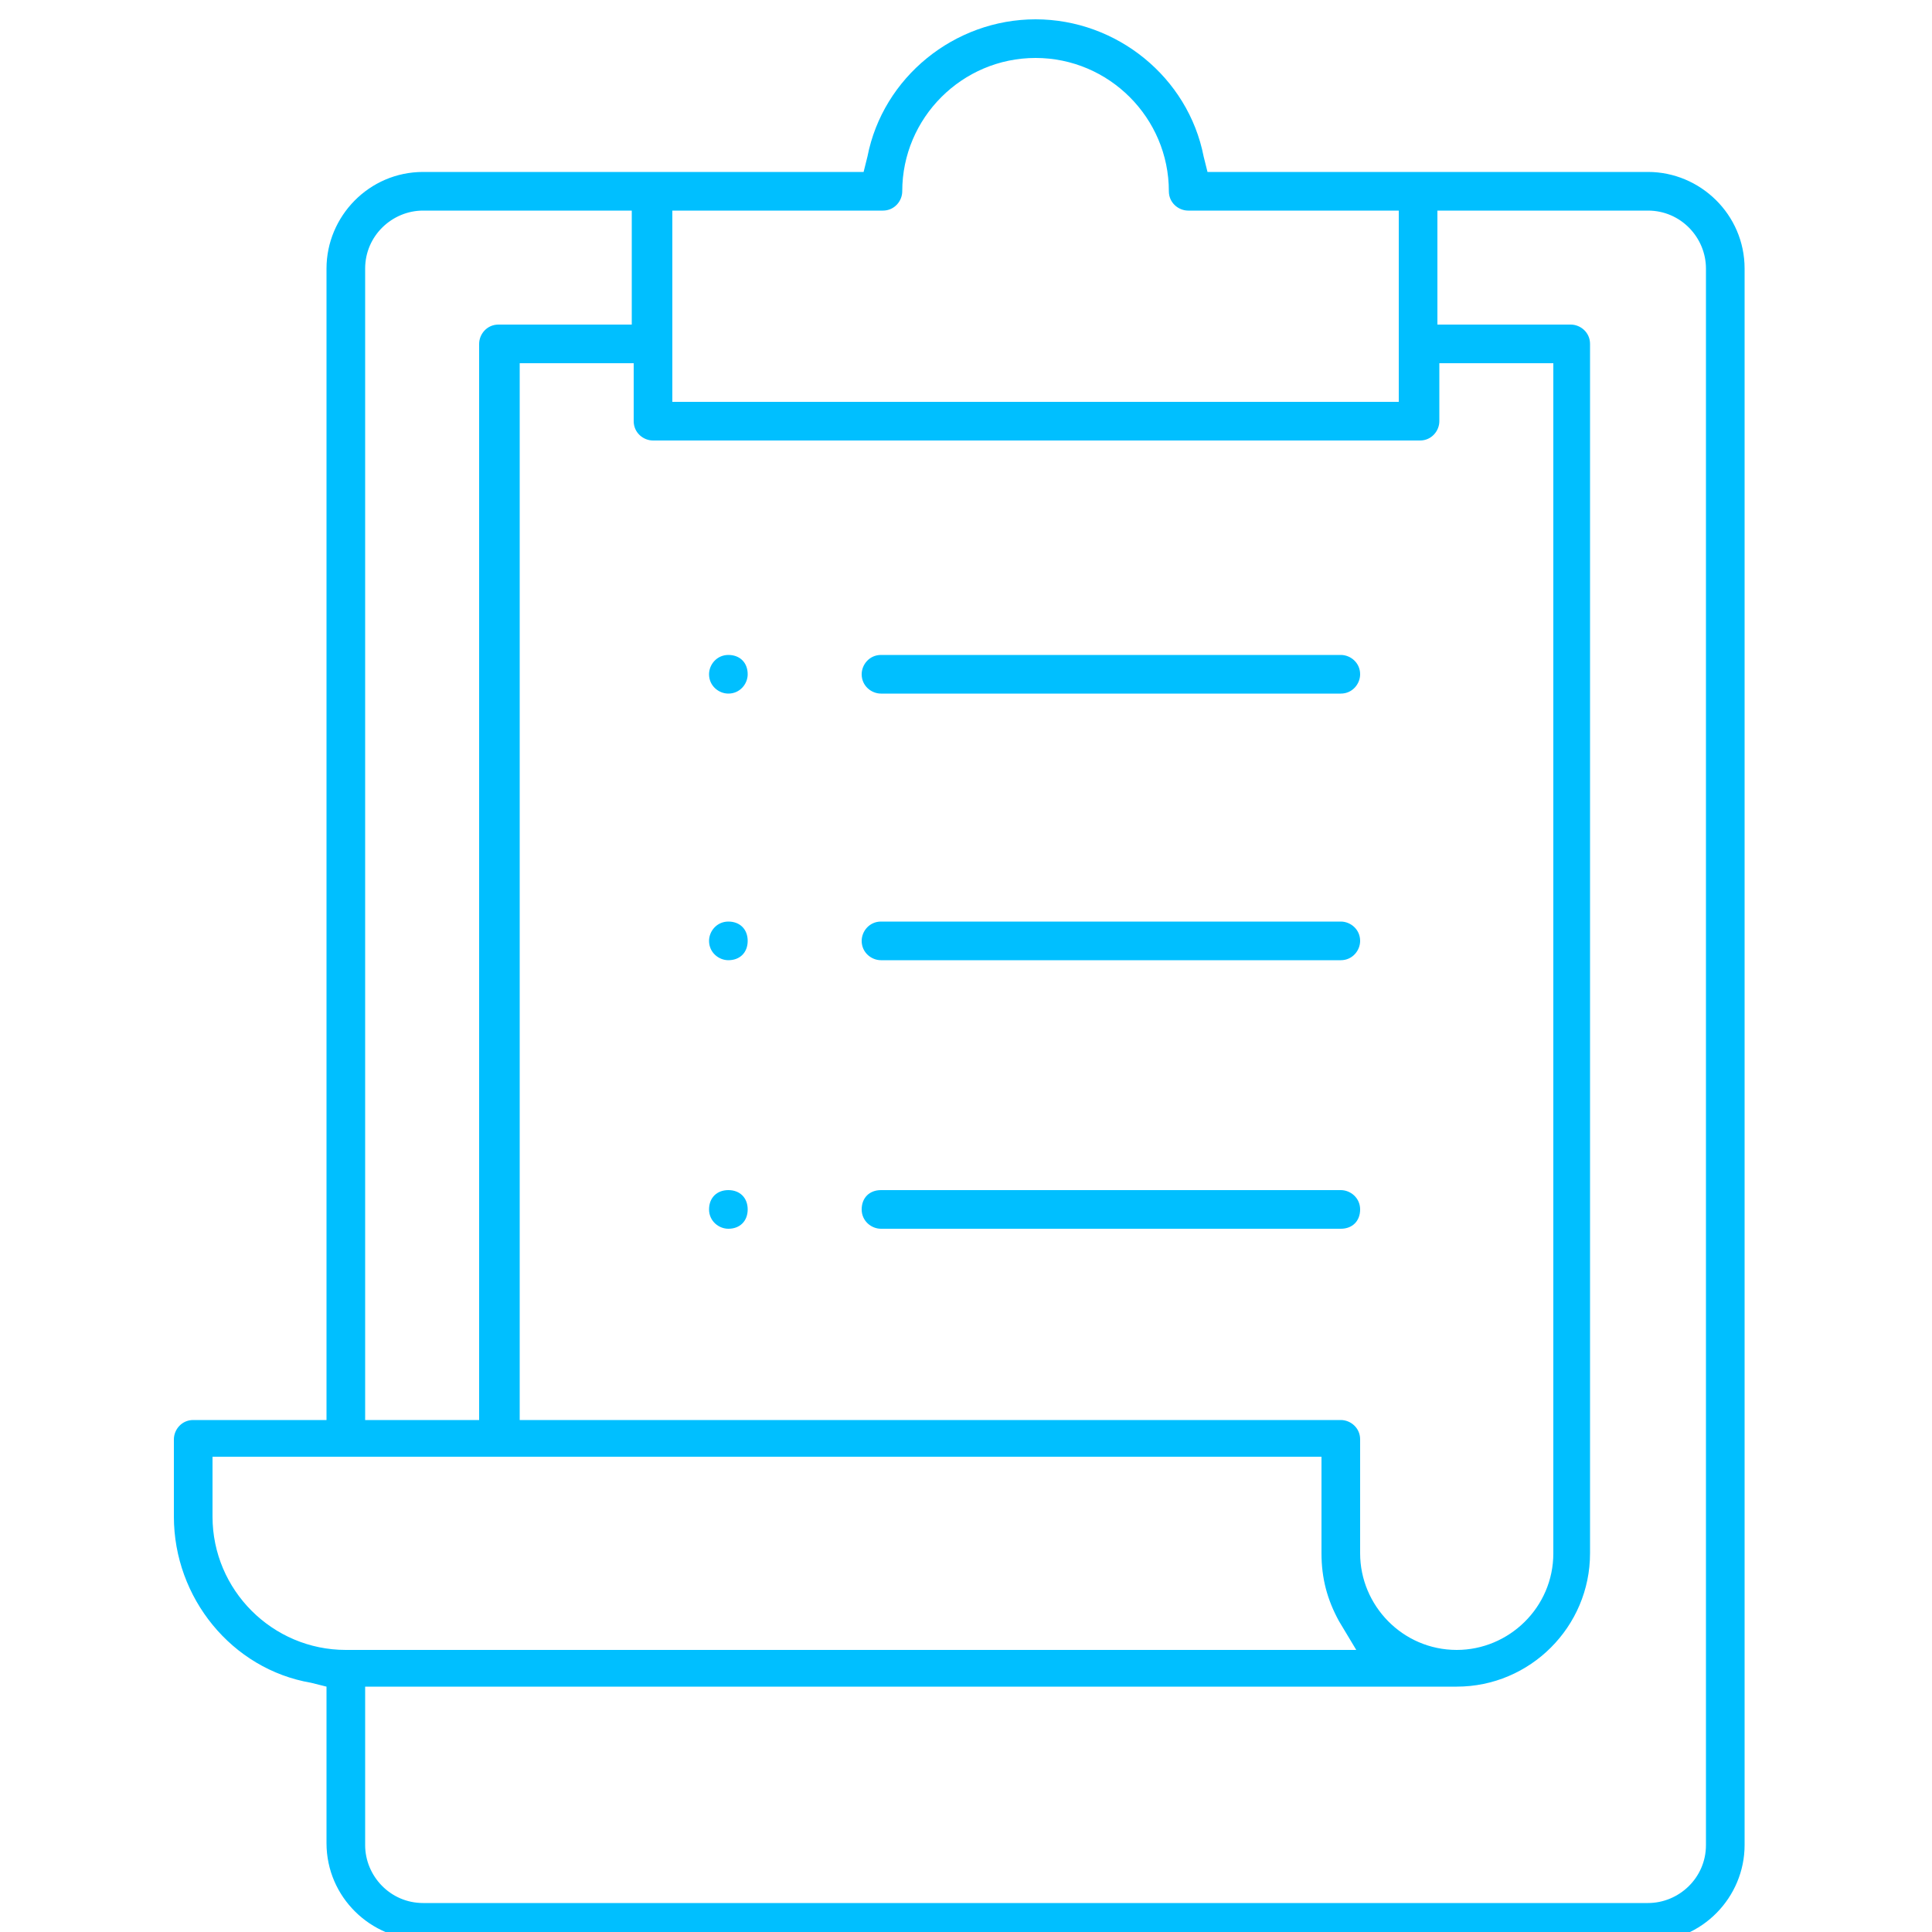 <?xml version="1.0" encoding="UTF-8"?> <svg xmlns="http://www.w3.org/2000/svg" xmlns:xlink="http://www.w3.org/1999/xlink" version="1.1" id="Calque_1" x="0px" y="0px" viewBox="0 0 100 100" style="enable-background:new 0 0 100 100;" xml:space="preserve"> <style type="text/css"> .st0{fill:#00BFFF;} .st1{display:none;} .st2{display:inline;fill:#00BFFF;} </style> <g id="Pré-candidature"> <path class="st0" d="M37.7,35.9c-0.5,0-1-0.4-1-1c0-0.5,0.4-1,1-1s1,0.4,1,1C38.7,35.4,38.3,35.9,37.7,35.9z"></path> <path class="st0" d="M37.7,49.7c-0.5,0-1-0.4-1-1c0-0.5,0.4-1,1-1s1,0.4,1,1C38.7,49.3,38.3,49.7,37.7,49.7z"></path> <path class="st0" d="M37.7,63.6c-0.5,0-1-0.4-1-1s0.4-1,1-1s1,0.4,1,1S38.3,63.6,37.7,63.6z"></path> <path class="st0" d="M21.9,100.4c-2.7,0-5-2.2-5-5v-8.1l-0.8-0.2C12,86.4,9,82.7,9,78.5v-4c0-0.5,0.4-1,1-1h6.9V13.9 c0-2.7,2.2-5,5-5h22.8l0.2-0.8C45.7,4,49.4,1,53.6,1c4.2,0,7.9,3,8.7,7.1l0.2,0.8h22.8c2.7,0,5,2.2,5,5v81.6c0,2.7-2.2,5-5,5H21.9z M18.9,95.5c0,1.6,1.3,3,3,3h63.4c1.6,0,3-1.3,3-3V13.9c0-1.6-1.3-3-3-3H74.4v5.9h6.9c0.5,0,1,0.4,1,1v62.6c0,3.8-3.1,6.9-6.9,6.9 H18.9V95.5z M26.8,73.5h42.6c0.5,0,1,0.4,1,1v5.9c0,2.7,2.2,5,5,5c2.7,0,5-2.2,5-5V18.8h-5.9v3c0,0.5-0.4,1-1,1H33.8 c-0.5,0-1-0.4-1-1v-3h-5.9V73.5z M11,78.5c0,3.8,3.1,6.9,6.9,6.9h52.3l-0.9-1.5c-0.6-1.1-0.9-2.2-0.9-3.5v-5H11V78.5z M21.9,10.9 c-1.6,0-3,1.3-3,3v59.6h5.9V17.8c0-0.5,0.4-1,1-1h6.9v-5.9H21.9z M34.8,20.8h37.6v-9.9H61.5c-0.5,0-1-0.4-1-1 c0-3.8-3.1-6.9-6.9-6.9s-6.9,3.1-6.9,6.9c0,0.5-0.4,1-1,1H34.8V20.8z"></path> <path class="st0" d="M45.6,35.9c-0.5,0-1-0.4-1-1c0-0.5,0.4-1,1-1h23.8c0.5,0,1,0.4,1,1c0,0.5-0.4,1-1,1H45.6z"></path> <path class="st0" d="M45.6,49.7c-0.5,0-1-0.4-1-1c0-0.5,0.4-1,1-1h23.8c0.5,0,1,0.4,1,1c0,0.5-0.4,1-1,1H45.6z"></path> <path class="st0" d="M45.6,63.6c-0.5,0-1-0.4-1-1s0.4-1,1-1h23.8c0.5,0,1,0.4,1,1s-0.4,1-1,1H45.6z"></path> </g> <g id="Analyse" class="st1"> <path class="st2" d="M43.6,42.2c-0.5,0-1-0.4-1-1c0-0.5,0.4-1,1-1c0.5,0,1,0.4,1,1C44.6,41.7,44.1,42.2,43.6,42.2z"></path> <path class="st2" d="M7.6,100c-1.9,0-3.6-0.7-4.9-2c-1.3-1.3-2-3-2-4.9c0-1.8,0.7-3.6,2-4.9L33,57.8l-0.4-0.7 c-3.8-5.9-5.9-12.8-5.9-19.9C26.8,17,43.2,0.6,63.4,0.6C83.6,0.6,100,17,100,37.2c0,20.2-16.4,36.6-36.6,36.6c-7.1,0-14-2-19.9-5.9 l-0.7-0.4l-6,6L12.5,98C11.1,99.3,9.4,100,7.6,100z M4.1,89.6c-0.9,0.9-1.5,2.2-1.5,3.5c0,1.3,0.5,2.6,1.5,3.5 C5,97.5,6.2,98,7.6,98c1.3,0,2.6-0.5,3.5-1.5l23.7-23.6l-7-7L4.1,89.6z M63.4,2.6c-19.1,0-34.6,15.5-34.6,34.6 c0,7.2,2.2,14.2,6.4,20.1c6.5,9.1,17.1,14.6,28.2,14.6C82.5,71.9,98,56.3,98,37.2S82.5,2.6,63.4,2.6z M29.1,64.5l7,7l5.1-5.1 l-0.9-0.7c-2-1.6-3.8-3.5-5.5-5.5l-0.7-0.9L29.1,64.5z"></path> <path class="st2" d="M63.4,65.9c-15.8,0-28.7-12.9-28.7-28.7S47.6,8.5,63.4,8.5c15.8,0,28.7,12.9,28.7,28.7S79.2,65.9,63.4,65.9z M63.4,10.5c-14.7,0-26.7,12-26.7,26.7C36.7,52,48.6,64,63.4,64c14.7,0,26.7-12,26.7-26.7C90.1,22.5,78.1,10.5,63.4,10.5z"></path> <path class="st2" d="M44,34.3c-0.1,0-0.1,0-0.2,0c-0.5-0.1-0.9-0.6-0.8-1.2c2-9.6,10.5-16.6,20.4-16.6c0.5,0,1,0.4,1,1 c0,0.5-0.4,1-1,1c-8.9,0-16.7,6.3-18.4,15.1C44.9,33.9,44.4,34.3,44,34.3C44,34.3,44,34.3,44,34.3z"></path> <path class="st2" d="M57.4,52.1c-0.3,0-0.6-0.1-0.8-0.4c-0.2-0.2-0.3-0.5-0.2-0.8l2.8-12l-0.4-0.4c-1.5-1.3-2.3-3.2-2.3-5.2 c0-3.8,3.1-6.9,6.9-6.9c3.8,0,6.9,3.1,6.9,6.9c0,2-0.9,3.9-2.3,5.2l-0.4,0.4l2.8,12c0.1,0.3,0,0.6-0.2,0.8 c-0.2,0.2-0.5,0.4-0.8,0.4H57.4z M63.4,28.3c-2.7,0-4.9,2.2-4.9,4.9c0,1.7,0.9,3.4,2.4,4.3c0.4,0.2,0.6,0.7,0.5,1.1l-2.6,11.5h9.4 l-2.6-11.5c-0.1-0.4,0.1-0.9,0.5-1.1c1.5-0.9,2.4-2.5,2.4-4.3C68.3,30.5,66.1,28.3,63.4,28.3z"></path> </g> <g id="Livraison-Realisation" class="st1"> <path class="st2" d="M35.7,15.6c-0.5,0-1-0.4-1-1s0.4-1,1-1s1,0.4,1,1S36.2,15.6,35.7,15.6z"></path> <path class="st2" d="M35.7,27.2c-0.5,0-1-0.4-1-1s0.4-1,1-1s1,0.4,1,1S36.2,27.2,35.7,27.2z"></path> <path class="st2" d="M70.6,51.7c-0.2,0-0.5-0.1-0.7-0.3L58.5,38.9H24c-0.5,0-1-0.4-1-1V3c0-0.5,0.4-1,1-1h58.2c0.5,0,1,0.4,1,1 v34.9c0,0.5-0.4,1-1,1H71.5v11.8c0,0.4-0.2,0.6-0.3,0.7C71.1,51.6,70.8,51.7,70.6,51.7L70.6,51.7z M25,36.9h33.9 c0.3,0,0.5,0.1,0.7,0.3l10,10.9V37.9c0-0.5,0.4-1,1-1h10.7v-33H25V36.9z"></path> <path class="st2" d="M3.5,99.4c-0.5,0-1-0.4-1-1s0.4-1,1-1h2.9V74c0-1.7,0.8-3.2,2.3-4.1l1-0.6l-0.8-0.9c-1.6-1.6-2.4-3.8-2.4-6 c0-4.8,3.9-8.7,8.7-8.7c4.8,0,8.7,3.9,8.7,8.7c0,2.6-1.1,5-3.1,6.7l-0.8,0.7l0.8,0.8c0,0,0.1,0.1,0.1,0.1l6.3,6.3h8.3l0.2-0.6 c1.6-4.4,5-8,9.3-9.8l1.4-0.6l-1.1-1c-1.8-1.7-2.8-4-2.8-6.4c0-4.8,3.9-8.7,8.7-8.7c4.8,0,8.7,3.9,8.7,8.7c0,2.4-1,4.7-2.8,6.4 l-1.1,1l1.4,0.6c4.4,1.8,7.8,5.3,9.3,9.8l0.2,0.6h8.3l6.3-6.3c0,0,0.1-0.1,0.1-0.1l0.8-0.8L81.6,69c-2-1.7-3.1-4.1-3.1-6.7 c0-4.8,3.9-8.7,8.7-8.7c4.8,0,8.7,3.9,8.7,8.7c0,2.3-0.9,4.4-2.4,6l-0.8,0.9l1,0.6c1.4,0.9,2.3,2.4,2.3,4.1v23.5h2.9 c0.5,0,1,0.4,1,1s-0.4,1-1,1H3.5z M83.4,80.8c0.3,0,0.5,0.1,0.7,0.3c0.4,0.4,0.4,1,0,1.4L80.5,86v11.4h13.6V74 c0-1.6-1.3-2.9-2.9-2.9H85c-0.8,0-1.5,0.3-2.1,0.9l-6.6,6.6c-0.2,0.2-0.4,0.3-0.7,0.3H62.8c-1.6,0-2.9,1.3-2.9,2.9 c0,1.6,1.3,2.9,2.9,2.9h16.3l3.6-3.6C82.9,80.9,83.1,80.8,83.4,80.8z M23.8,97.4h54.7V86.6H23.8V97.4z M11.2,71.1 c-1.6,0-2.9,1.3-2.9,2.9v23.5h13.6V86l-3.6-3.6c-0.4-0.4-0.4-1,0-1.4c0.2-0.2,0.4-0.3,0.7-0.3c0.3,0,0.5,0.1,0.7,0.3l3.6,3.6h16.3 c1.6,0,2.9-1.3,2.9-2.9c0-1.6-1.3-2.9-2.9-2.9H26.7c-0.3,0-0.5-0.1-0.7-0.3l-6.6-6.6c-0.5-0.5-1.3-0.9-2.1-0.9H11.2z M51.2,67.2 c-5.6,0-10.8,3.3-13.1,8.3l-0.7,1.4h2.2c2.7,0,4.8,2.2,4.8,4.8c0,0.6-0.1,1.1-0.3,1.6l-0.5,1.3h15l-0.5-1.3 c-0.2-0.5-0.3-1.1-0.3-1.6c0-2.7,2.2-4.8,4.8-4.8H65l-0.7-1.4C61.9,70.4,56.8,67.2,51.2,67.2z M87.3,55.5c-3.7,0-6.8,3-6.8,6.8 c0,3.7,3,6.8,6.8,6.8c3.7,0,6.8-3,6.8-6.8C94.1,58.6,91,55.5,87.3,55.5z M15.1,55.5c-3.7,0-6.8,3-6.8,6.8c0,3.7,3,6.8,6.8,6.8 c3.7,0,6.8-3,6.8-6.8C21.9,58.6,18.8,55.5,15.1,55.5z M51.2,51.7c-3.7,0-6.8,3-6.8,6.8c0,3.7,3,6.8,6.8,6.8s6.8-3,6.8-6.8 C58,54.7,54.9,51.7,51.2,51.7z"></path> <path class="st2" d="M43.4,15.6c-0.5,0-1-0.4-1-1s0.4-1,1-1h27.2c0.5,0,1,0.4,1,1s-0.4,1-1,1H43.4z"></path> <path class="st2" d="M43.4,27.2c-0.5,0-1-0.4-1-1s0.4-1,1-1h27.2c0.5,0,1,0.4,1,1s-0.4,1-1,1H43.4z"></path> </g> <g id="REX" class="st1"> <path class="st2" d="M81.6,56c-0.5,0-1-0.4-1-1c0-0.5,0.4-1,1-1c0.5,0,1,0.4,1,1C82.6,55.6,82.1,56,81.6,56z"></path> <path class="st2" d="M50.1,83.7c-0.5,0-1-0.4-1-1c0-0.5,0.4-1,1-1c12,0,22.9-7,27.9-17.9c0.2-0.4,0.5-0.6,0.9-0.6 c0.1,0,0.3,0,0.4,0.1c0.2,0.1,0.4,0.3,0.5,0.6c0.1,0.2,0.1,0.5,0,0.8C74.5,76.3,62.9,83.7,50.1,83.7z"></path> <path class="st2" d="M44.4,99.4c-0.4,0-0.8-0.3-1-0.7c0,0,0,0,0-0.1l-2.1-8.3l-0.6-0.1c-4.1-1-8-2.6-11.6-4.7l-0.5-0.3l-7.3,4.4 c-0.2,0.1-0.3,0.1-0.5,0.1c-0.3,0-0.5-0.1-0.7-0.3L11.8,81c-0.3-0.3-0.4-0.8-0.1-1.2l4.3-7.2l-0.3-0.5c-2.2-3.6-3.9-7.5-4.9-11.7 l-0.1-0.6l-9.2-2c-0.5-0.1-0.8-0.5-0.8-1v-9.7c0-0.2,0.1-0.4,0.2-0.5l0.1-0.2l0-0.2c1-6.5,5.6-12.1,11.9-14.6l1.6-0.6l-1.4-1.1 c-2.6-2.1-4.1-5.2-4.1-8.5c0-6,4.9-10.9,10.9-10.9s10.9,4.9,10.9,10.9c0,3.3-1.5,6.4-4.1,8.5L25.2,31l1.6,0.6 c3,1.1,5.6,2.9,7.6,5.1l0.7,0.8l0.7-0.8c1.9-2.2,4.4-4,7.1-5l1.6-0.6l-1.3-1.1c-2.6-2.1-4.2-5.2-4.2-8.6c0-6,4.9-10.9,10.9-10.9 c6,0,10.9,4.9,10.9,10.9c0,3.3-1.5,6.5-4.2,8.6L55.5,31l1.6,0.6c2.7,1.1,5.2,2.8,7.1,5l0.7,0.8l0.7-0.8c2-2.2,4.7-4,7.6-5.1L75,31 l-1.4-1.1c-2.6-2.1-4.1-5.2-4.1-8.5c0-6,4.9-10.9,10.9-10.9c6,0,10.9,4.9,10.9,10.9c0,3.3-1.5,6.4-4.1,8.5L85.8,31l1.6,0.6 c6.9,2.6,11.8,8.6,12.5,15.4l0,0.1l0,0l0,0.1v9.7c0,0.5-0.3,0.9-0.8,1l-9.2,2l-0.1,0.6c-1,4.1-2.7,8.1-4.9,11.7l-0.3,0.5l4.3,7.2 c0.2,0.4,0.2,0.9-0.1,1.2l-8.4,8.4c-0.2,0.2-0.4,0.3-0.7,0.3l0,0c-0.2,0-0.4,0-0.5-0.1l-7.3-4.4l-0.5,0.3 c-3.6,2.2-7.5,3.8-11.6,4.7l-0.6,0.1l-2.1,8.3c-0.1,0.4-0.5,0.7-1,0.7H44.6l-0.1,0C44.5,99.4,44.4,99.4,44.4,99.4z M45.1,97.4h10.3 l2-8.1c0.1-0.4,0.4-0.7,0.8-0.7c4.7-1,9.1-2.8,13.1-5.4c0.2-0.1,0.3-0.2,0.5-0.2c0.2,0,0.4,0,0.5,0.1l7.1,4.3l7.3-7.3l-4.2-7 c-0.2-0.3-0.2-0.7,0-1.1c2.7-4,4.5-8.5,5.5-13.2c0.1-0.4,0.4-0.7,0.8-0.8l9.1-2v-7.9H74.7l0.1,1.1c0,0.6,0.1,1.3,0.1,1.9 c0,13.6-11.1,24.7-24.7,24.7c-13.6,0-24.7-11.1-24.7-24.7c0-0.6,0-1.3,0.1-1.9l0.1-1.1H2.6V56l9.1,2c0.4,0.1,0.7,0.4,0.8,0.8 c1,4.8,2.9,9.2,5.5,13.2c0.2,0.3,0.2,0.7,0,1.1l-4.2,7l7.3,7.3l7.1-4.3c0.2-0.1,0.3-0.1,0.5-0.1c0.2,0,0.4,0.1,0.5,0.2 c4,2.6,8.4,4.4,13.1,5.4c0.6,0.1,0.7,0.5,0.9,1.3c0,0.1,0.1,0.3,0.1,0.4L45.1,97.4z M27.4,49c-0.1,0.7-0.1,1.4-0.1,2.1 c0,12.6,10.2,22.8,22.8,22.8c12.6,0,22.8-10.2,22.8-22.8c0-0.7,0-1.4-0.1-2.1l-0.1-0.9H27.5L27.4,49z M80.4,32.3 c-5.3,0-10.6,2.5-13.8,6.5l-0.4,0.5l0.3,0.6c1,1.7,1.7,3.6,2.1,5.5l0.2,0.8h29.2l-0.4-1.3C95.5,37.6,88.3,32.3,80.4,32.3z M50.1,32.3c-7.7,0-14.4,5.2-16.3,12.6l-0.3,1.2h33.2l-0.3-1.2C64.5,37.5,57.8,32.3,50.1,32.3z M19.8,32.3 c-7.7,0-14.7,5.3-16.6,12.6l-0.3,1.2h28.6l0.2-0.8c0.4-1.9,1.1-3.8,2.1-5.5l0.3-0.6l-0.4-0.5C30.5,34.7,25.2,32.3,19.8,32.3z M80.4,12.5c-4.9,0-8.9,4-8.9,8.9s4,8.9,8.9,8.9c4.9,0,8.9-4,8.9-8.9S85.3,12.5,80.4,12.5z M50.1,12.5c-4.9,0-8.9,4-8.9,8.9 s4,8.9,8.9,8.9c4.9,0,8.9-4,8.9-8.9S55,12.5,50.1,12.5z M19.8,12.5c-4.9,0-8.9,4-8.9,8.9s4,8.9,8.9,8.9s8.9-4,8.9-8.9 S24.7,12.5,19.8,12.5z"></path> </g> </svg> 